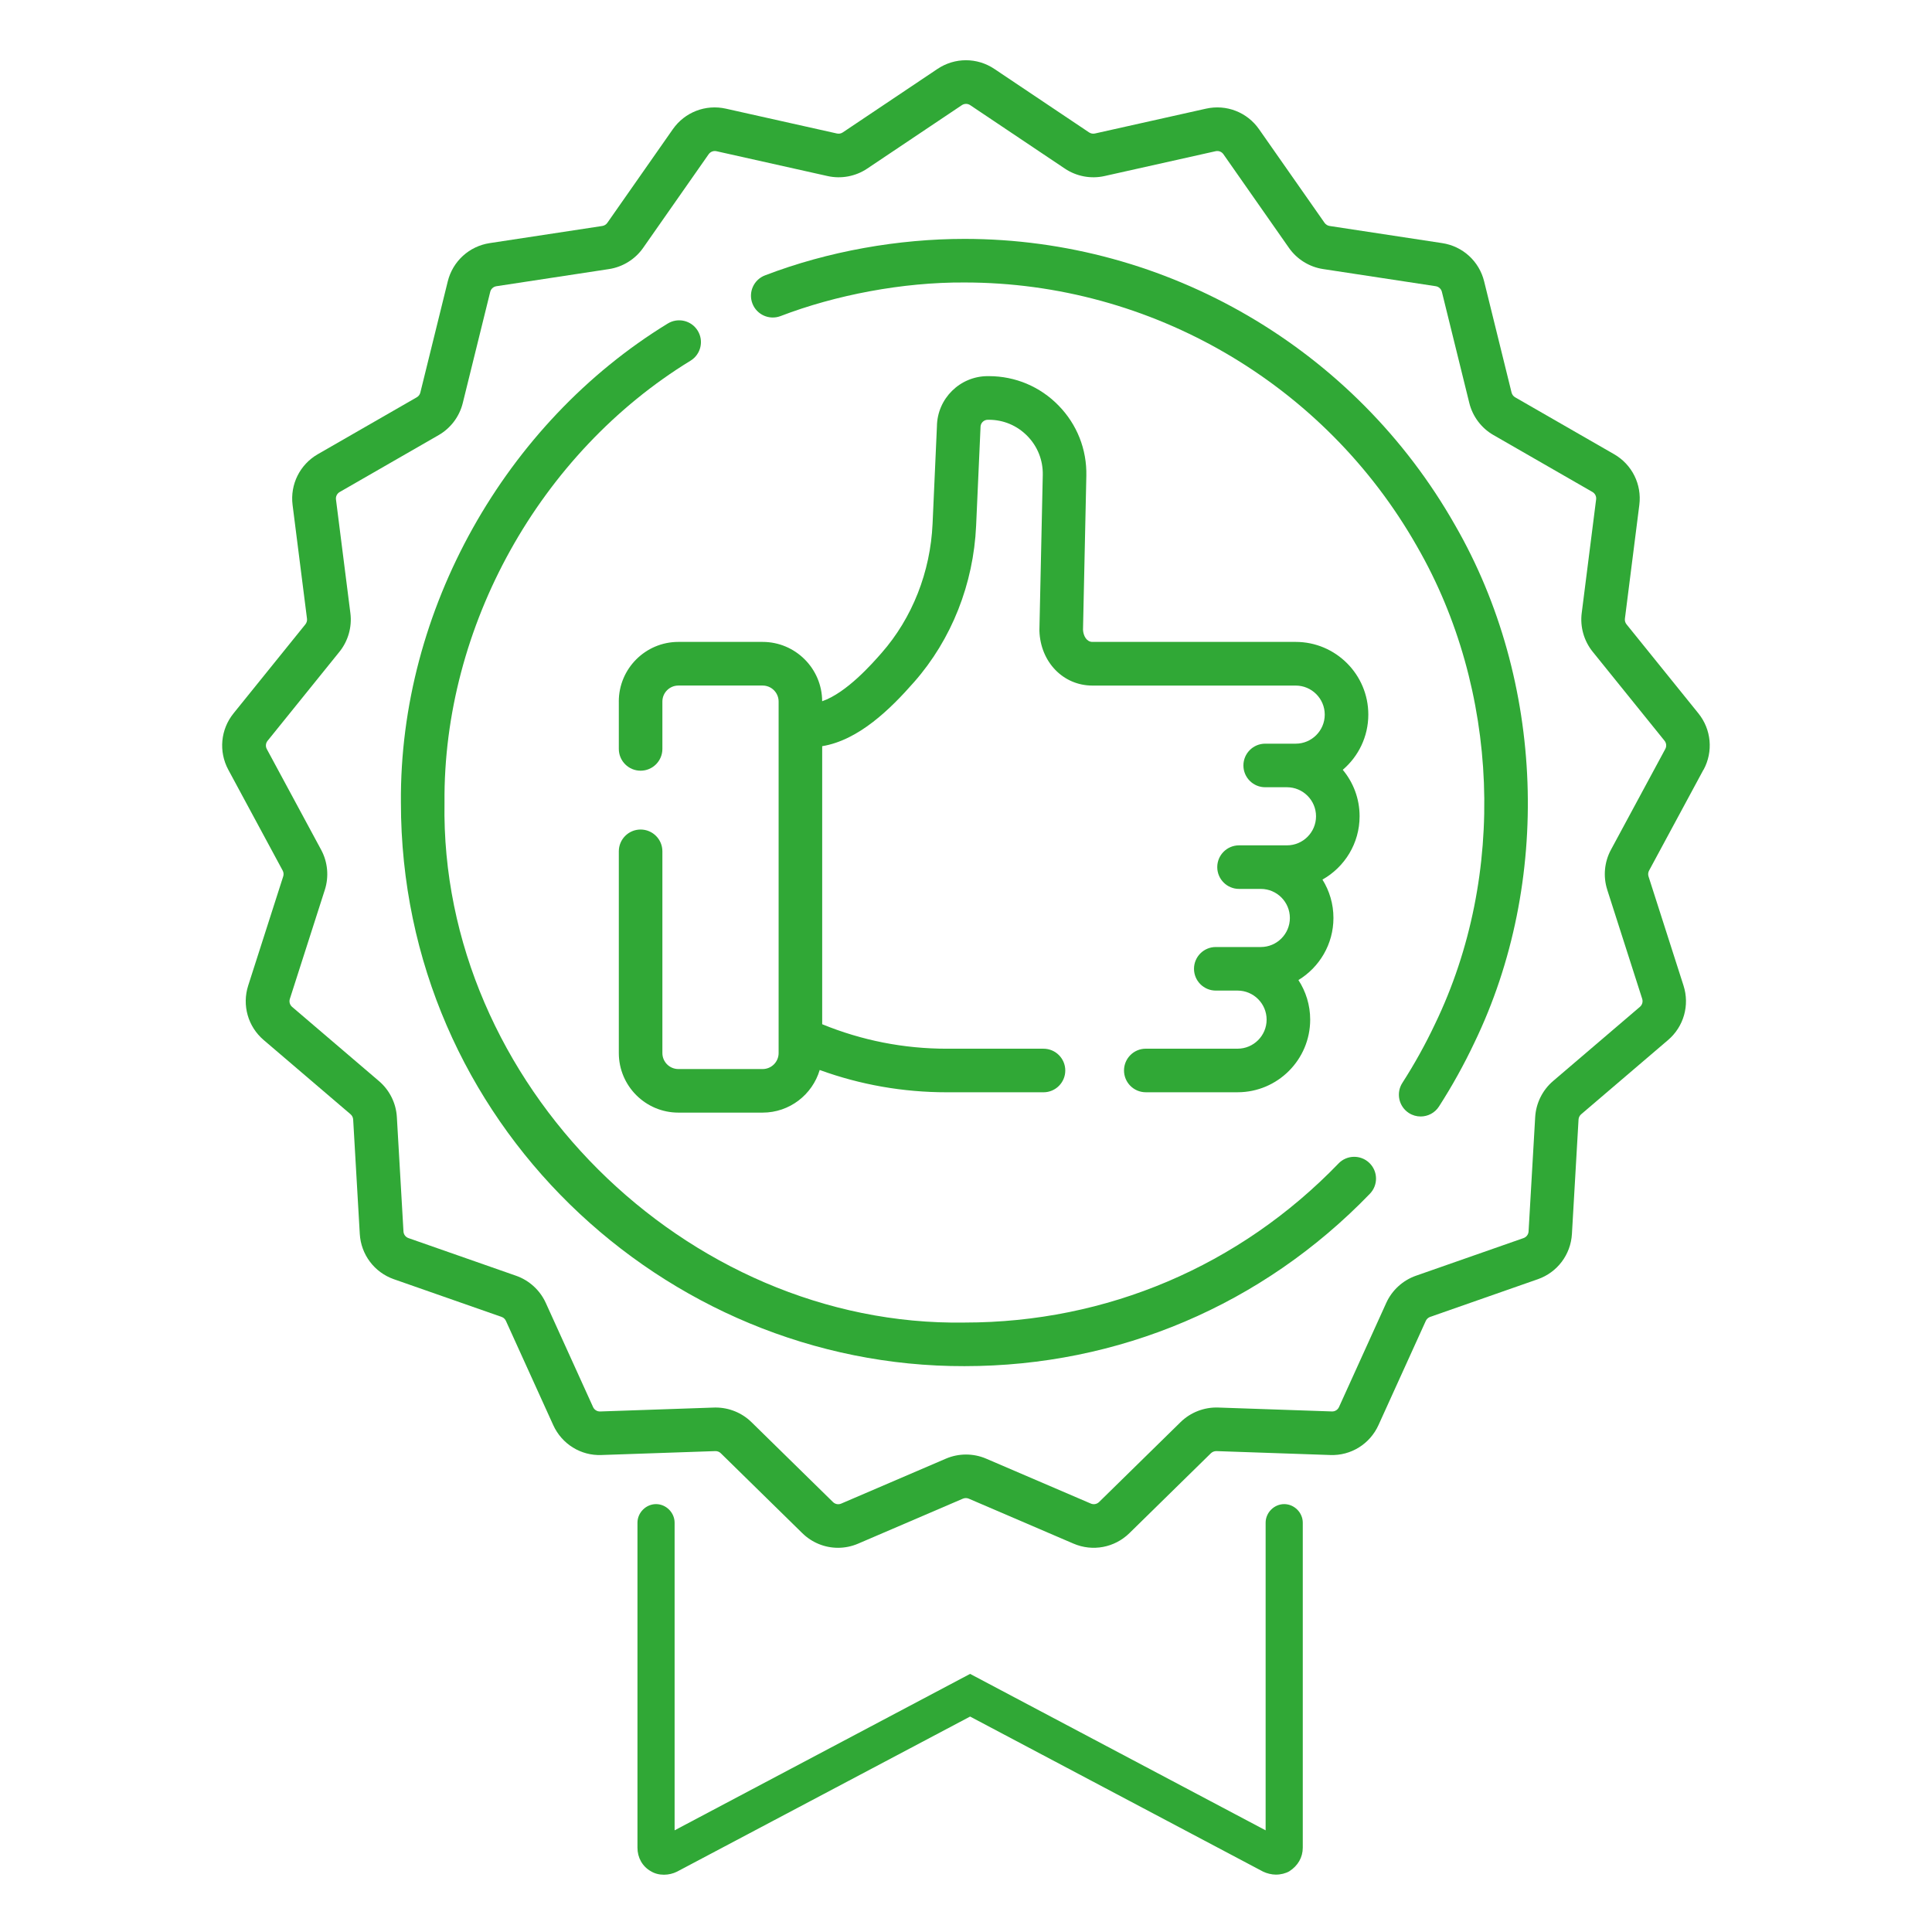 <?xml version="1.0" encoding="UTF-8"?><svg id="Laag_1" xmlns="http://www.w3.org/2000/svg" xmlns:xlink="http://www.w3.org/1999/xlink" viewBox="0 0 800 800"><defs><style>.cls-1{clip-path:url(#clippath);}.cls-2{fill:none;}.cls-2,.cls-3{stroke-width:0px;}.cls-3{fill:#30a836;}</style><clipPath id="clippath"><rect class="cls-2" x="92.03" y="24.92" width="615.95" height="751.36"/></clipPath></defs><g class="cls-1"><path class="cls-3" d="M665.51,368.39l14.49,45.21c.38,1.19.01,2.49-.94,3.31l-35.99,30.75c-4.35,3.72-7.04,9.14-7.38,14.86l-2.74,47.39c-.07,1.25-.89,2.33-2.07,2.75l-44.58,15.6c-5.42,1.9-9.9,5.99-12.27,11.22l-19.58,43.15c-.52,1.15-1.69,1.87-2.93,1.82l-47.13-1.62c-5.78-.19-11.42,2-15.54,6.04l-33.75,33.09c-.9.88-2.23,1.13-3.4.64l-43.35-18.6c-5.3-2.28-11.38-2.28-16.68,0l-43.35,18.61c-1.16.5-2.49.25-3.4-.64l-33.75-33.09c-3.94-3.87-9.31-6.05-14.82-6.05-.24,0-.48,0-.71.01l-47.13,1.62c-1.24.04-2.41-.67-2.93-1.82l-19.59-43.15c-2.38-5.23-6.85-9.32-12.27-11.22l-44.58-15.6c-1.19-.42-2-1.49-2.07-2.75l-2.74-47.39c-.33-5.72-3.02-11.13-7.38-14.85l-35.99-30.75c-.95-.82-1.32-2.11-.94-3.3l14.5-45.21c1.74-5.45,1.19-11.46-1.52-16.49l-22.52-41.76c-.6-1.1-.47-2.45.32-3.42l29.77-36.88c3.59-4.46,5.24-10.27,4.52-15.94l-5.97-47.11c-.16-1.24.44-2.45,1.53-3.08l40.98-23.57c4.98-2.86,8.62-7.7,9.99-13.27l11.37-46.05c.3-1.22,1.3-2.13,2.54-2.33l46.64-7.1c5.69-.87,10.85-4.07,14.14-8.78l27.13-38.78c.73-1.03,2-1.52,3.22-1.25l46.02,10.29c5.63,1.26,11.6.14,16.39-3.07l39.22-26.29c1.05-.7,2.41-.7,3.45,0h0l39.22,26.29c4.79,3.21,10.76,4.33,16.39,3.07l46.02-10.29c1.24-.28,2.5.22,3.22,1.25l27.13,38.77c3.3,4.72,8.45,7.92,14.14,8.78l46.64,7.1c1.24.19,2.24,1.1,2.55,2.32l11.36,46.05c1.37,5.57,5.01,10.41,9.99,13.26l40.99,23.57c1.09.62,1.69,1.83,1.53,3.08l-5.97,47.1c-.72,5.68.93,11.49,4.52,15.95l29.77,36.88c.79.97.91,2.32.32,3.42l-22.52,41.76c-2.71,5.03-3.27,11.04-1.52,16.49M705.43,318.7c4.05-7.52,3.2-16.67-2.16-23.31l-29.77-36.88c-.53-.65-.77-1.51-.66-2.34l5.97-47.1c1.08-8.49-3.02-16.73-10.44-20.99l-40.99-23.57c-.73-.42-1.26-1.13-1.47-1.95l-11.36-46.05c-2.05-8.33-8.86-14.55-17.35-15.84l-46.64-7.1c-.83-.13-1.59-.6-2.08-1.29l-27.14-38.78c-4.93-7.05-13.54-10.39-21.94-8.51l-46.02,10.29c-.83.18-1.7.02-2.41-.45l-39.22-26.29c-7.16-4.8-16.4-4.8-23.56,0l-39.22,26.29c-.7.47-1.58.63-2.4.45l-46.02-10.29c-8.4-1.88-17.01,1.47-21.94,8.51l-27.13,38.78c-.48.69-1.24,1.16-2.08,1.29l-46.64,7.1c-8.48,1.29-15.29,7.51-17.35,15.84l-11.36,46.05c-.2.82-.73,1.53-1.47,1.95l-40.99,23.57c-7.42,4.27-11.51,12.51-10.44,20.99l5.97,47.11c.11.83-.14,1.68-.66,2.34l-29.77,36.88c-5.36,6.64-6.21,15.8-2.16,23.32l22.52,41.76c.4.74.48,1.62.22,2.42l-14.5,45.21c-2.61,8.14-.1,16.98,6.4,22.53l35.99,30.75c.64.55,1.03,1.34,1.08,2.18l2.74,47.39c.5,8.55,6.04,15.91,14.13,18.74l44.58,15.6c.8.28,1.45.88,1.8,1.65l19.59,43.15c3.55,7.83,11.42,12.74,19.98,12.39l47.13-1.62c.84-.03,1.68.29,2.28.89l33.75,33.09c4.05,3.97,9.36,6.06,14.78,6.06,2.81,0,5.66-.57,8.36-1.73l43.35-18.61c.78-.33,1.67-.33,2.45,0l43.35,18.61c7.91,3.4,17,1.69,23.15-4.33l33.75-33.09c.61-.59,1.43-.9,2.28-.89l47.13,1.62c8.58.34,16.43-4.57,19.98-12.39l19.59-43.15c.35-.77,1.01-1.37,1.8-1.65l44.58-15.6c8.09-2.83,13.63-10.18,14.13-18.73l2.74-47.39c.05-.84.44-1.63,1.08-2.18l35.99-30.75c6.5-5.55,9.01-14.4,6.4-22.53l-14.49-45.2c-.26-.8-.18-1.68.22-2.42l22.52-41.76Z"/><path class="cls-3" d="M554.27,481.76c-41.01,42.48-96.01,65.88-154.88,65.88-115.46,1.84-217.32-99.16-215.33-215.33-.61-72.76,39.32-144.72,101.93-182.99,4.23-2.63,5.53-8.2,2.89-12.43-2.63-4.23-8.19-5.52-12.43-2.89-67.26,41.17-111.07,118.62-110.44,198.31-.02,132.27,108.86,233.7,233.38,233.38,63.81,0,123.42-25.35,167.86-71.39,3.46-3.59,3.36-9.3-.23-12.76-3.59-3.46-9.3-3.36-12.76.22"/><path class="cls-3" d="M399.4,98.92c-27.23,0-56.38,5.03-82.62,15.1-4.66,1.77-7,6.98-5.23,11.64,1.77,4.66,6.99,6.99,11.64,5.23,22.73-8.73,50.6-14.08,76.21-13.92,77.34,0,149.17,41.94,187.45,109.45,33.9,58.92,37.27,135.7,7.33,197.66-3.95,8.35-8.49,16.54-13.5,24.33-2.69,4.19-1.48,9.77,2.71,12.47,1.51.97,3.2,1.43,4.87,1.43,2.97,0,5.88-1.46,7.6-4.15,5.43-8.45,10.35-17.32,14.63-26.37,32.09-66.33,29.23-149.77-7.95-214.28-41.48-73.15-119.32-118.59-203.15-118.59"/><path class="cls-3" d="M256.24,290.49v19.62c0,4.98,4.04,9.02,9.02,9.02s9.02-4.04,9.02-9.02v-19.62c0-3.65,2.97-6.62,6.62-6.62h34.89c3.65,0,6.62,2.97,6.62,6.62v145.56c0,3.65-2.97,6.62-6.62,6.62h-34.89c-3.65,0-6.62-2.97-6.62-6.62v-83.54c0-4.98-4.04-9.02-9.02-9.02s-9.02,4.04-9.02,9.02v83.54c0,13.6,11.06,24.66,24.66,24.66h34.89c11.16,0,20.6-7.46,23.63-17.65,16.86,6.13,34.51,9.23,52.64,9.23h40.03c4.98,0,9.02-4.04,9.02-9.02s-4.04-9.02-9.02-9.02h-40.03c-17.85,0-35.18-3.42-51.61-10.14v-115.13c15.14-2.5,28.21-15.33,38.15-26.66,15.42-17.56,24.51-40.52,25.59-64.64l1.81-40.45c0-.13.01-.27.01-.4,0-1.66,1.35-3.01,3.01-3.01h.45c6.05,0,11.71,2.39,15.94,6.72,4.25,4.34,6.51,10.08,6.38,16.16l-1.39,64.04c0,.17,0,.33,0,.5.43,12.91,9.86,22.64,21.94,22.64h84.18c6.63,0,12.03,5.4,12.03,12.03s-5.4,12.03-12.03,12.03h-12.63c-4.98,0-9.02,4.04-9.02,9.02s4.04,9.02,9.02,9.02h9.02c6.63,0,12.03,5.4,12.03,12.03s-5.4,12.03-12.03,12.03c-5.27,0-14.14,0-19.85,0-4.99,0-9.02,4.04-9.02,9.02s4.04,9.02,9.02,9.02h9.02c6.63,0,12.03,5.4,12.03,12.03s-5.39,12.03-12.03,12.03h-18.65c-4.98,0-9.02,4.04-9.02,9.02s4.04,9.02,9.02,9.02h9.02c6.63,0,12.03,5.4,12.03,12.03s-5.4,12.03-12.03,12.03h-38c-4.98,0-9.02,4.04-9.02,9.02s4.04,9.02,9.02,9.02h38c16.58,0,30.07-13.49,30.07-30.07,0-6.04-1.8-11.67-4.87-16.39,8.68-5.28,14.5-14.83,14.5-25.72,0-5.83-1.67-11.27-4.55-15.88,9.17-5.16,15.38-14.98,15.38-26.23,0-7.31-2.62-14.01-6.97-19.23,6.47-5.52,10.58-13.72,10.58-22.88,0-16.58-13.49-30.08-30.07-30.08h-84.18c-2.39,0-3.74-2.48-3.89-5l1.38-63.74c.24-10.97-3.85-21.32-11.52-29.16-7.65-7.83-17.89-12.14-28.84-12.15h-.46c-11.53,0-20.93,9.32-21.05,20.82l-1.8,40.27c-.9,20.04-8.4,39.05-21.12,53.54-3.87,4.41-14.48,16.49-24.6,19.99-.05-13.55-11.09-24.57-24.66-24.57h-34.89c-13.6,0-24.66,11.06-24.66,24.66"/><path class="cls-3" d="M274.9,776.28c-2,0-3.88-.5-5.43-1.46-3.5-2-5.51-5.62-5.51-9.74v-134.56c0-4.17,3.52-7.7,7.69-7.7s7.69,3.53,7.69,7.7v127.38l122.36-64.78,122.37,64.78v-127.39c0-4.17,3.52-7.69,7.69-7.69s7.69,3.52,7.69,7.69v134.57c0,4-1.98,7.47-5.59,9.79-1.5.85-3.49,1.37-5.57,1.37-1.69,0-3.77-.5-5.3-1.26l-121.29-64.19-121.38,64.23c-1.62.81-3.52,1.26-5.41,1.26"/></g></svg>
